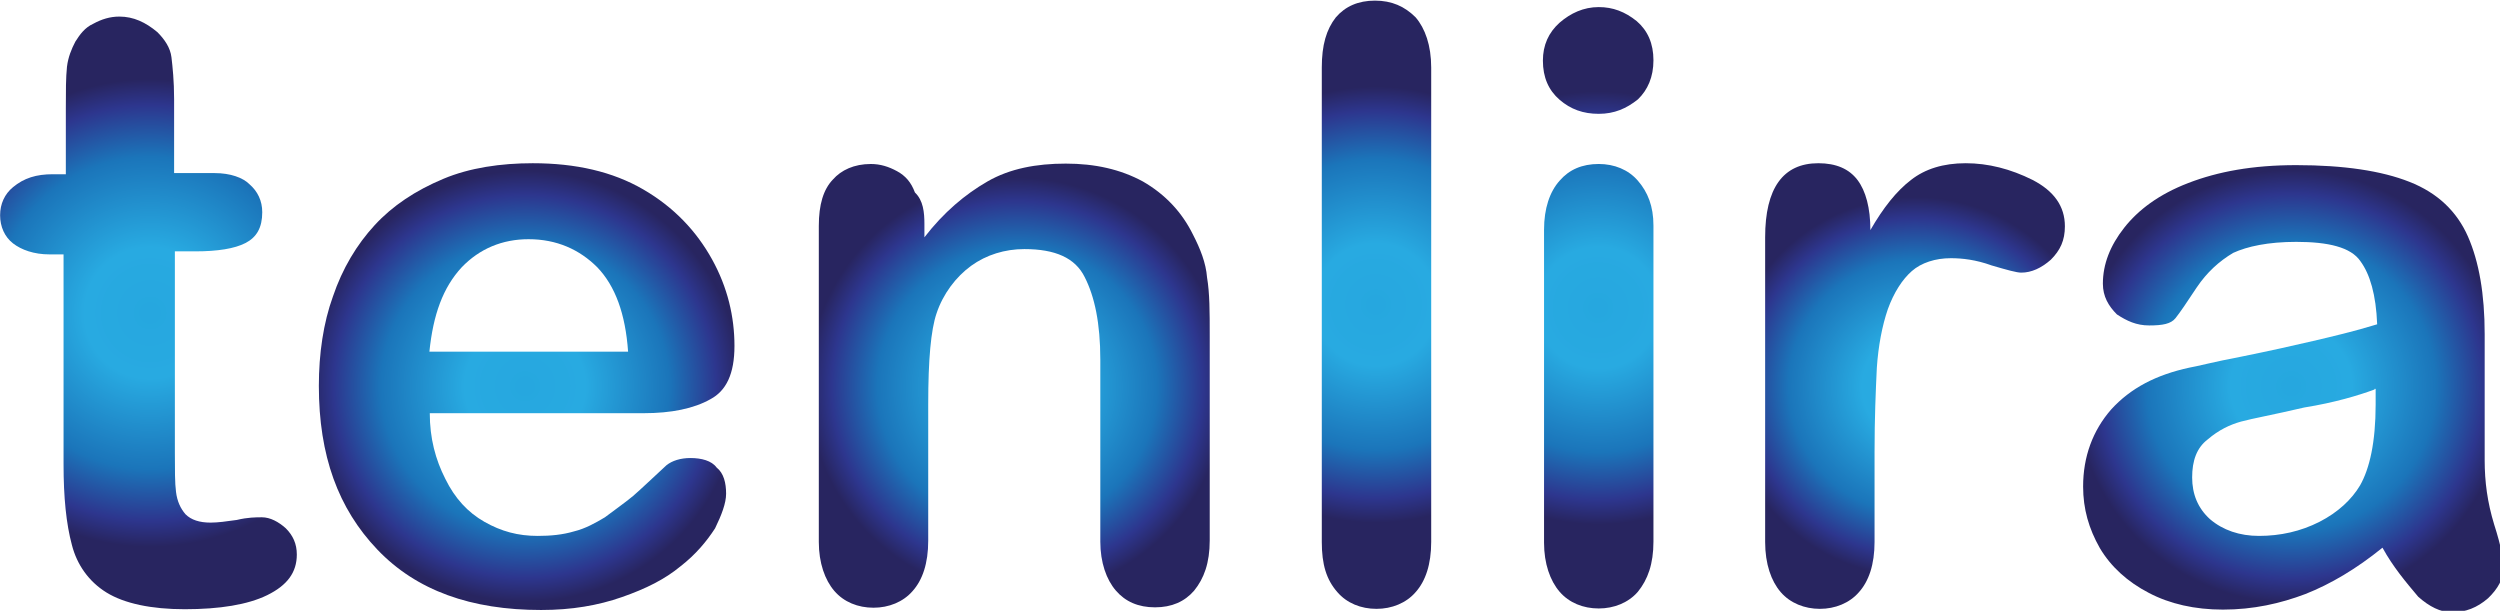 <?xml version="1.0" encoding="UTF-8" standalone="no"?>
<!-- Generator: Adobe Illustrator 27.1.1, SVG Export Plug-In . SVG Version: 6.00 Build 0)  -->

<svg
   version="1.1"
   id="Layer_1"
   x="0px"
   y="0px"
   viewBox="0 0 204.658 50"
   xml:space="preserve"
   sodipodi:docname="tenlira50H.svg"
   width="204.658"
   height="50"
   inkscape:version="1.3 (0e150ed6c4, 2023-07-21)"
   xmlns:inkscape="http://www.inkscape.org/namespaces/inkscape"
   xmlns:sodipodi="http://sodipodi.sourceforge.net/DTD/sodipodi-0.dtd"
   xmlns="http://www.w3.org/2000/svg"
   xmlns:svg="http://www.w3.org/2000/svg"><defs
   id="defs35" /><sodipodi:namedview
   id="namedview35"
   pagecolor="#ffffff"
   bordercolor="#000000"
   borderopacity="0.25"
   inkscape:showpageshadow="2"
   inkscape:pageopacity="0.0"
   inkscape:pagecheckerboard="0"
   inkscape:deskcolor="#d1d1d1"
   inkscape:zoom="1.9242857"
   inkscape:cx="329.73274"
   inkscape:cy="84.706756"
   inkscape:window-width="1920"
   inkscape:window-height="976"
   inkscape:window-x="1912"
   inkscape:window-y="253"
   inkscape:window-maximized="1"
   inkscape:current-layer="Layer_1" />&#10;<style
   type="text/css"
   id="style1">&#10;	.st0{fill:url(#SVGID_1_);}&#10;	.st1{fill:url(#SVGID_00000072983091830220083340000010235238822088088241_);}&#10;	.st2{fill:url(#SVGID_00000042732109972787506090000006508780084589425542_);}&#10;	.st3{fill:url(#SVGID_00000013914241987402144390000009484804849305812610_);}&#10;	.st4{fill:url(#SVGID_00000164515882340734677120000003675993958683336602_);}&#10;	.st5{fill:url(#SVGID_00000085966063984333387150000012133691688272565653_);}&#10;	.st6{fill:url(#SVGID_00000133491010064698310710000010521558454467306390_);}&#10;</style>&#10;<g
   id="g35"
   transform="matrix(0.311,0,0,0.311,-6.335,-35.807)">&#10;	&#10;		<radialGradient
   id="SVGID_1_"
   cx="59.883"
   cy="587.527"
   r="61.566"
   gradientTransform="translate(0,-390)"
   gradientUnits="userSpaceOnUse">&#10;		<stop
   offset="0"
   style="stop-color:#26A7DF"
   id="stop1" />&#10;		<stop
   offset="0.281"
   style="stop-color:#28AAE1"
   id="stop2" />&#10;		<stop
   offset="0.668"
   style="stop-color:#1B75BA"
   id="stop3" />&#10;		<stop
   offset="0.888"
   style="stop-color:#2D368E"
   id="stop4" />&#10;		<stop
   offset="1"
   style="stop-color:#282560"
   id="stop5" />&#10;	</radialGradient>&#10;	<path
   class="st0"
   d="m 34.3,161 h 3.4 v -17.3 c 0,-4.7 0,-8.1 0.3,-11 0.3,-2.5 1.2,-4.7 2.2,-6.6 1.2,-1.9 2.5,-3.7 4.7,-4.7 2.2,-1.2 4.4,-1.9 6.9,-1.9 3.7,0 6.9,1.5 10,4.1 1.9,1.9 3.4,4.1 3.7,6.6 0.3,2.5 0.7,6.3 0.7,11 v 19.5 h 10.7 c 4.1,0 7.4,1.2 9.1,2.9 2.2,1.9 3.4,4.4 3.4,7.4 0,4.1 -1.5,6.6 -4.4,8.1 -2.9,1.5 -7.4,2.2 -13.2,2.2 h -5.4 v 53 c 0,4.4 0,8.1 0.3,10.3 0.3,2.5 1.2,4.4 2.5,5.9 1.5,1.5 3.7,2.2 6.6,2.2 1.9,0 4.1,-0.3 6.9,-0.7 2.9,-0.7 5.1,-0.7 6.6,-0.7 2.2,0 4.4,1.2 6.3,2.9 1.9,1.9 2.9,4.1 2.9,6.9 0,4.7 -2.5,8.1 -7.8,10.7 -5.1,2.5 -12.5,3.7 -21.7,3.7 -8.8,0 -15.9,-1.5 -20.6,-4.4 -4.7,-2.9 -7.8,-7.4 -9.1,-12.5 -1.5,-5.6 -2.2,-12.5 -2.2,-21.3 v -55.2 h -3.7 c -4.1,0 -7.4,-1.2 -9.6,-2.9 -2.2,-1.7 -3.4,-4.4 -3.4,-7.4 0,-3 1.2,-5.6 3.4,-7.4 2.9,-2.4 6.1,-3.4 10.5,-3.4 z"
   id="path5"
   style="fill:url(#SVGID_1_)" />&#10;	&#10;		<radialGradient
   id="SVGID_00000055675853763010499400000007526889101235965594_"
   cx="158.58"
   cy="606.821"
   r="56.764"
   gradientTransform="translate(0,-390)"
   gradientUnits="userSpaceOnUse">&#10;		<stop
   offset="0"
   style="stop-color:#26A7DF"
   id="stop6" />&#10;		<stop
   offset="0.281"
   style="stop-color:#28AAE1"
   id="stop7" />&#10;		<stop
   offset="0.668"
   style="stop-color:#1B75BA"
   id="stop8" />&#10;		<stop
   offset="0.888"
   style="stop-color:#2D368E"
   id="stop9" />&#10;		<stop
   offset="1"
   style="stop-color:#282560"
   id="stop10" />&#10;	</radialGradient>&#10;	<path
   style="fill:url(#SVGID_00000055675853763010499400000007526889101235965594_)"
   d="m 189.8,223.9 h -56.3 c 0,6.6 1.5,12.2 4.1,17.3 2.5,5.1 5.9,8.8 10.3,11.3 4.4,2.5 8.8,3.7 14,3.7 3.4,0 6.6,-0.3 9.6,-1.2 2.9,-0.7 5.6,-2.2 8.1,-3.7 2.5,-1.9 5.1,-3.7 7.4,-5.6 2.2,-1.9 5.1,-4.7 8.8,-8.1 1.5,-1.2 3.7,-1.9 6.3,-1.9 2.9,0 5.6,0.7 6.9,2.5 1.9,1.5 2.5,4.1 2.5,6.9 0,2.5 -1.2,5.6 -2.9,9.1 -2.2,3.4 -5.1,6.9 -9.1,10 -4.1,3.4 -9.1,5.9 -15.4,8.1 -6.3,2.2 -13.2,3.4 -21.3,3.4 -18.4,0 -32.8,-5.1 -43.1,-15.9 -10.3,-10.8 -15.4,-24.7 -15.4,-43.1 0,-8.5 1.2,-16.6 3.7,-23.5 2.5,-7.4 6.3,-13.7 11,-18.8 4.7,-5.1 10.7,-9.1 18.1,-12.2 6.9,-2.9 15.1,-4.1 23.5,-4.1 11.3,0 21,2.2 29.1,6.9 8.1,4.7 14,11 18.1,18.4 4.1,7.4 5.9,15.1 5.9,22.8 0,7.4 -2.2,11.8 -6.3,14 -4.4,2.5 -10.4,3.7 -17.6,3.7 z m -56.4,-16.2 h 52.3 c -0.7,-10 -3.4,-17.3 -8.1,-22.2 -4.7,-4.7 -10.7,-7.4 -18.1,-7.4 -6.9,0 -12.9,2.5 -17.6,7.4 -4.9,5.3 -7.5,12.4 -8.5,22.2 z"
   id="path10" />&#10;	&#10;		<radialGradient
   id="SVGID_00000080205059865930150910000008316765247462491020_"
   cx="288.129"
   cy="606.927"
   r="55.045"
   gradientTransform="translate(0,-390)"
   gradientUnits="userSpaceOnUse">&#10;		<stop
   offset="0"
   style="stop-color:#26A7DF"
   id="stop11" />&#10;		<stop
   offset="0.281"
   style="stop-color:#28AAE1"
   id="stop12" />&#10;		<stop
   offset="0.668"
   style="stop-color:#1B75BA"
   id="stop13" />&#10;		<stop
   offset="0.888"
   style="stop-color:#2D368E"
   id="stop14" />&#10;		<stop
   offset="1"
   style="stop-color:#282560"
   id="stop15" />&#10;	</radialGradient>&#10;	<path
   style="fill:url(#SVGID_00000080205059865930150910000008316765247462491020_)"
   d="m 263.7,174.2 v 3.4 c 5.1,-6.6 10.7,-11.3 16.6,-14.7 5.9,-3.4 12.9,-4.7 20.6,-4.7 7.7,0 14.4,1.5 20.3,4.7 5.9,3.4 10.3,8.1 13.2,14 1.9,3.7 3.4,7.4 3.7,11.3 0.7,4.1 0.7,9.1 0.7,15.4 v 53.8 c 0,5.9 -1.5,10 -4.1,13.2 -2.5,2.9 -5.9,4.4 -10.3,4.4 -4.4,0 -7.8,-1.5 -10.3,-4.4 -2.5,-2.9 -4.1,-7.4 -4.1,-12.9 v -47.9 c 0,-9.6 -1.5,-16.6 -4.1,-21.7 -2.5,-5.1 -7.8,-7.4 -15.9,-7.4 -5.1,0 -10,1.5 -14,4.4 -4,2.9 -7.4,7.4 -9.1,12.5 -1.5,4.4 -2.2,12.2 -2.2,23.9 v 36 c 0,5.9 -1.5,10.3 -4.1,13.2 -2.5,2.9 -6.3,4.4 -10.3,4.4 -4.1,0 -7.8,-1.5 -10.3,-4.4 -2.5,-2.9 -4.1,-7.4 -4.1,-12.9 v -83.2 c 0,-5.6 1.2,-9.6 3.7,-12.2 2.2,-2.5 5.6,-4.1 10,-4.1 2.5,0 4.7,0.7 6.9,1.9 2.2,1.2 3.7,2.9 4.7,5.6 2.2,2.1 2.5,5.2 2.5,8.4 z"
   id="path15" />&#10;	&#10;		<radialGradient
   id="SVGID_00000038395253097341638860000015634707476104378278_"
   cx="382.529"
   cy="585.327"
   r="57.397"
   gradientTransform="translate(0,-390)"
   gradientUnits="userSpaceOnUse">&#10;		<stop
   offset="0"
   style="stop-color:#26A7DF"
   id="stop16" />&#10;		<stop
   offset="0.281"
   style="stop-color:#28AAE1"
   id="stop17" />&#10;		<stop
   offset="0.668"
   style="stop-color:#1B75BA"
   id="stop18" />&#10;		<stop
   offset="0.888"
   style="stop-color:#2D368E"
   id="stop19" />&#10;		<stop
   offset="1"
   style="stop-color:#282560"
   id="stop20" />&#10;	</radialGradient>&#10;	<path
   style="fill:url(#SVGID_00000038395253097341638860000015634707476104378278_)"
   d="M 368.3,257.8 V 132.9 c 0,-5.9 1.2,-10 3.7,-13.2 2.5,-2.9 5.9,-4.4 10.3,-4.4 4.4,0 7.8,1.5 10.7,4.4 2.5,2.9 4.1,7.4 4.1,13.2 v 124.9 c 0,5.9 -1.5,10.3 -4.1,13.2 -2.5,2.9 -6.3,4.4 -10.3,4.4 -4.1,0 -7.8,-1.5 -10.3,-4.4 -2.9,-3.3 -4.1,-7.3 -4.1,-13.2 z"
   id="path20" />&#10;	&#10;		<radialGradient
   id="SVGID_00000060752386891037263460000001664504760546071965_"
   cx="441.067"
   cy="586.173"
   r="56.985"
   gradientTransform="translate(0,-390)"
   gradientUnits="userSpaceOnUse">&#10;		<stop
   offset="0"
   style="stop-color:#26A7DF"
   id="stop21" />&#10;		<stop
   offset="0.281"
   style="stop-color:#28AAE1"
   id="stop22" />&#10;		<stop
   offset="0.668"
   style="stop-color:#1B75BA"
   id="stop23" />&#10;		<stop
   offset="0.888"
   style="stop-color:#2D368E"
   id="stop24" />&#10;		<stop
   offset="1"
   style="stop-color:#282560"
   id="stop25" />&#10;	</radialGradient>&#10;	<path
   style="fill:url(#SVGID_00000060752386891037263460000001664504760546071965_)"
   d="m 441.2,145.1 c -4.1,0 -7.4,-1.2 -10.3,-3.7 -2.9,-2.5 -4.4,-5.9 -4.4,-10.3 0,-4.1 1.5,-7.4 4.4,-10 2.9,-2.5 6.3,-4.1 10.3,-4.1 3.7,0 6.9,1.2 10,3.7 2.9,2.5 4.4,5.9 4.4,10.3 0,4.4 -1.5,7.8 -4.1,10.3 -3,2.4 -6.2,3.8 -10.3,3.8 z m 14.4,29.4 v 83.2 c 0,5.9 -1.5,10 -4.1,13.2 -2.5,2.9 -6.3,4.4 -10.3,4.4 -4.1,0 -7.8,-1.5 -10.3,-4.4 -2.5,-2.9 -4.1,-7.4 -4.1,-12.9 v -82.4 c 0,-5.6 1.5,-10 4.1,-12.9 2.5,-2.9 5.9,-4.4 10.3,-4.4 4.1,0 7.8,1.5 10.3,4.4 2.6,3 4.1,6.7 4.1,11.8 z"
   id="path25" />&#10;	&#10;		<radialGradient
   id="SVGID_00000119080179857582701320000008952704029877457819_"
   cx="524.551"
   cy="606.927"
   r="49.956"
   gradientTransform="translate(0,-390)"
   gradientUnits="userSpaceOnUse">&#10;		<stop
   offset="0"
   style="stop-color:#26A7DF"
   id="stop26" />&#10;		<stop
   offset="0.281"
   style="stop-color:#28AAE1"
   id="stop27" />&#10;		<stop
   offset="0.668"
   style="stop-color:#1B75BA"
   id="stop28" />&#10;		<stop
   offset="0.888"
   style="stop-color:#2D368E"
   id="stop29" />&#10;		<stop
   offset="1"
   style="stop-color:#282560"
   id="stop30" />&#10;	</radialGradient>&#10;	<path
   style="fill:url(#SVGID_00000119080179857582701320000008952704029877457819_)"
   d="m 513.8,233.9 v 23.9 c 0,5.9 -1.5,10.3 -4.1,13.2 -2.5,2.9 -6.3,4.4 -10.3,4.4 -4,0 -7.8,-1.5 -10.3,-4.4 -2.5,-2.9 -4.1,-7.4 -4.1,-13.2 v -80.2 c 0,-12.9 4.7,-19.5 14,-19.5 4.7,0 8.1,1.5 10.3,4.4 2.2,2.9 3.4,7.4 3.4,13.2 3.4,-5.9 6.9,-10.3 10.7,-13.2 3.7,-2.9 8.5,-4.4 14.4,-4.4 5.9,0 11.8,1.5 17.6,4.4 5.6,2.9 8.5,6.9 8.5,12.2 0,3.7 -1.2,6.3 -3.7,8.8 -2.5,2.2 -5.1,3.4 -7.8,3.4 -1.2,0 -3.7,-0.7 -7.8,-1.9 -4.1,-1.5 -7.8,-1.9 -10.7,-1.9 -4.1,0 -7.8,1.2 -10.3,3.4 -2.5,2.2 -4.7,5.6 -6.3,10 -1.5,4.4 -2.5,9.6 -2.9,15.4 -0.3,6.1 -0.6,13.5 -0.6,22 z"
   id="path30" />&#10;	&#10;		<radialGradient
   id="SVGID_00000067224951952524181160000011753561156093613244_"
   cx="623.484"
   cy="606.821"
   r="56.981"
   gradientTransform="translate(0,-390)"
   gradientUnits="userSpaceOnUse">&#10;		<stop
   offset="0"
   style="stop-color:#26A7DF"
   id="stop31" />&#10;		<stop
   offset="0.281"
   style="stop-color:#28AAE1"
   id="stop32" />&#10;		<stop
   offset="0.668"
   style="stop-color:#1B75BA"
   id="stop33" />&#10;		<stop
   offset="0.888"
   style="stop-color:#2D368E"
   id="stop34" />&#10;		<stop
   offset="1"
   style="stop-color:#282560"
   id="stop35" />&#10;	</radialGradient>&#10;	<path
   style="fill:url(#SVGID_00000067224951952524181160000011753561156093613244_)"
   d="m 647.5,259.3 c -6.9,5.6 -13.7,9.6 -20.3,12.2 -6.6,2.5 -13.7,4.1 -21.7,4.1 -7.4,0 -14,-1.5 -19.5,-4.4 -5.6,-2.9 -10,-6.9 -12.9,-11.8 -2.9,-5.1 -4.4,-10.3 -4.4,-16.2 0,-7.8 2.5,-14.7 7.4,-20.3 5.1,-5.6 11.8,-9.1 20.6,-11 1.9,-0.3 6.3,-1.5 13.7,-2.9 7.4,-1.5 13.7,-2.9 18.8,-4.1 5.1,-1.2 10.7,-2.5 16.9,-4.4 -0.3,-7.8 -1.9,-13.2 -4.4,-16.6 -2.5,-3.7 -8.5,-5.1 -16.9,-5.1 -7.4,0 -12.9,1.2 -16.6,2.9 -3.7,2.2 -6.9,5.1 -9.6,9.1 -2.7,4.1 -4.4,6.6 -5.6,8.1 -1.2,1.5 -3.4,1.9 -6.9,1.9 -3.4,0 -5.9,-1.2 -8.5,-2.9 -2.2,-2.2 -3.7,-4.7 -3.7,-8.1 0,-5.1 1.9,-10 5.6,-14.7 3.7,-4.7 9.1,-8.8 16.9,-11.8 7.8,-3 16.9,-4.7 28.4,-4.7 12.5,0 22.5,1.5 29.8,4.4 7.4,2.9 12.5,7.8 15.4,14.4 2.9,6.6 4.4,15.1 4.4,25.7 0,6.6 0,12.5 0,17.3 0,4.8 0,10 0,15.9 0,5.6 0.7,11 2.5,16.9 1.9,5.9 2.5,9.6 2.5,11.3 0,2.9 -1.5,5.6 -4.1,8.1 -2.9,2.5 -5.9,3.7 -9.6,3.7 -2.9,0 -5.9,-1.5 -8.8,-4.1 -3.2,-3.8 -6.6,-7.8 -9.4,-12.9 z m -2.2,-41.6 c -4.1,1.5 -10.3,3.4 -18.4,4.7 -8.1,1.9 -13.7,2.9 -16.6,3.7 -2.9,0.8 -5.9,2.2 -8.8,4.7 -2.9,2.2 -4.1,5.6 -4.1,10 0,4.4 1.5,8.1 4.7,11 3.4,2.9 7.8,4.4 12.9,4.4 5.6,0 11,-1.2 15.9,-3.7 4.9,-2.5 8.5,-5.9 10.7,-9.6 2.5,-4.4 4.1,-11.3 4.1,-21.3 v -4.1 h -0.3 v 0.2 z"
   id="path35" />&#10;</g>&#10;</svg>
